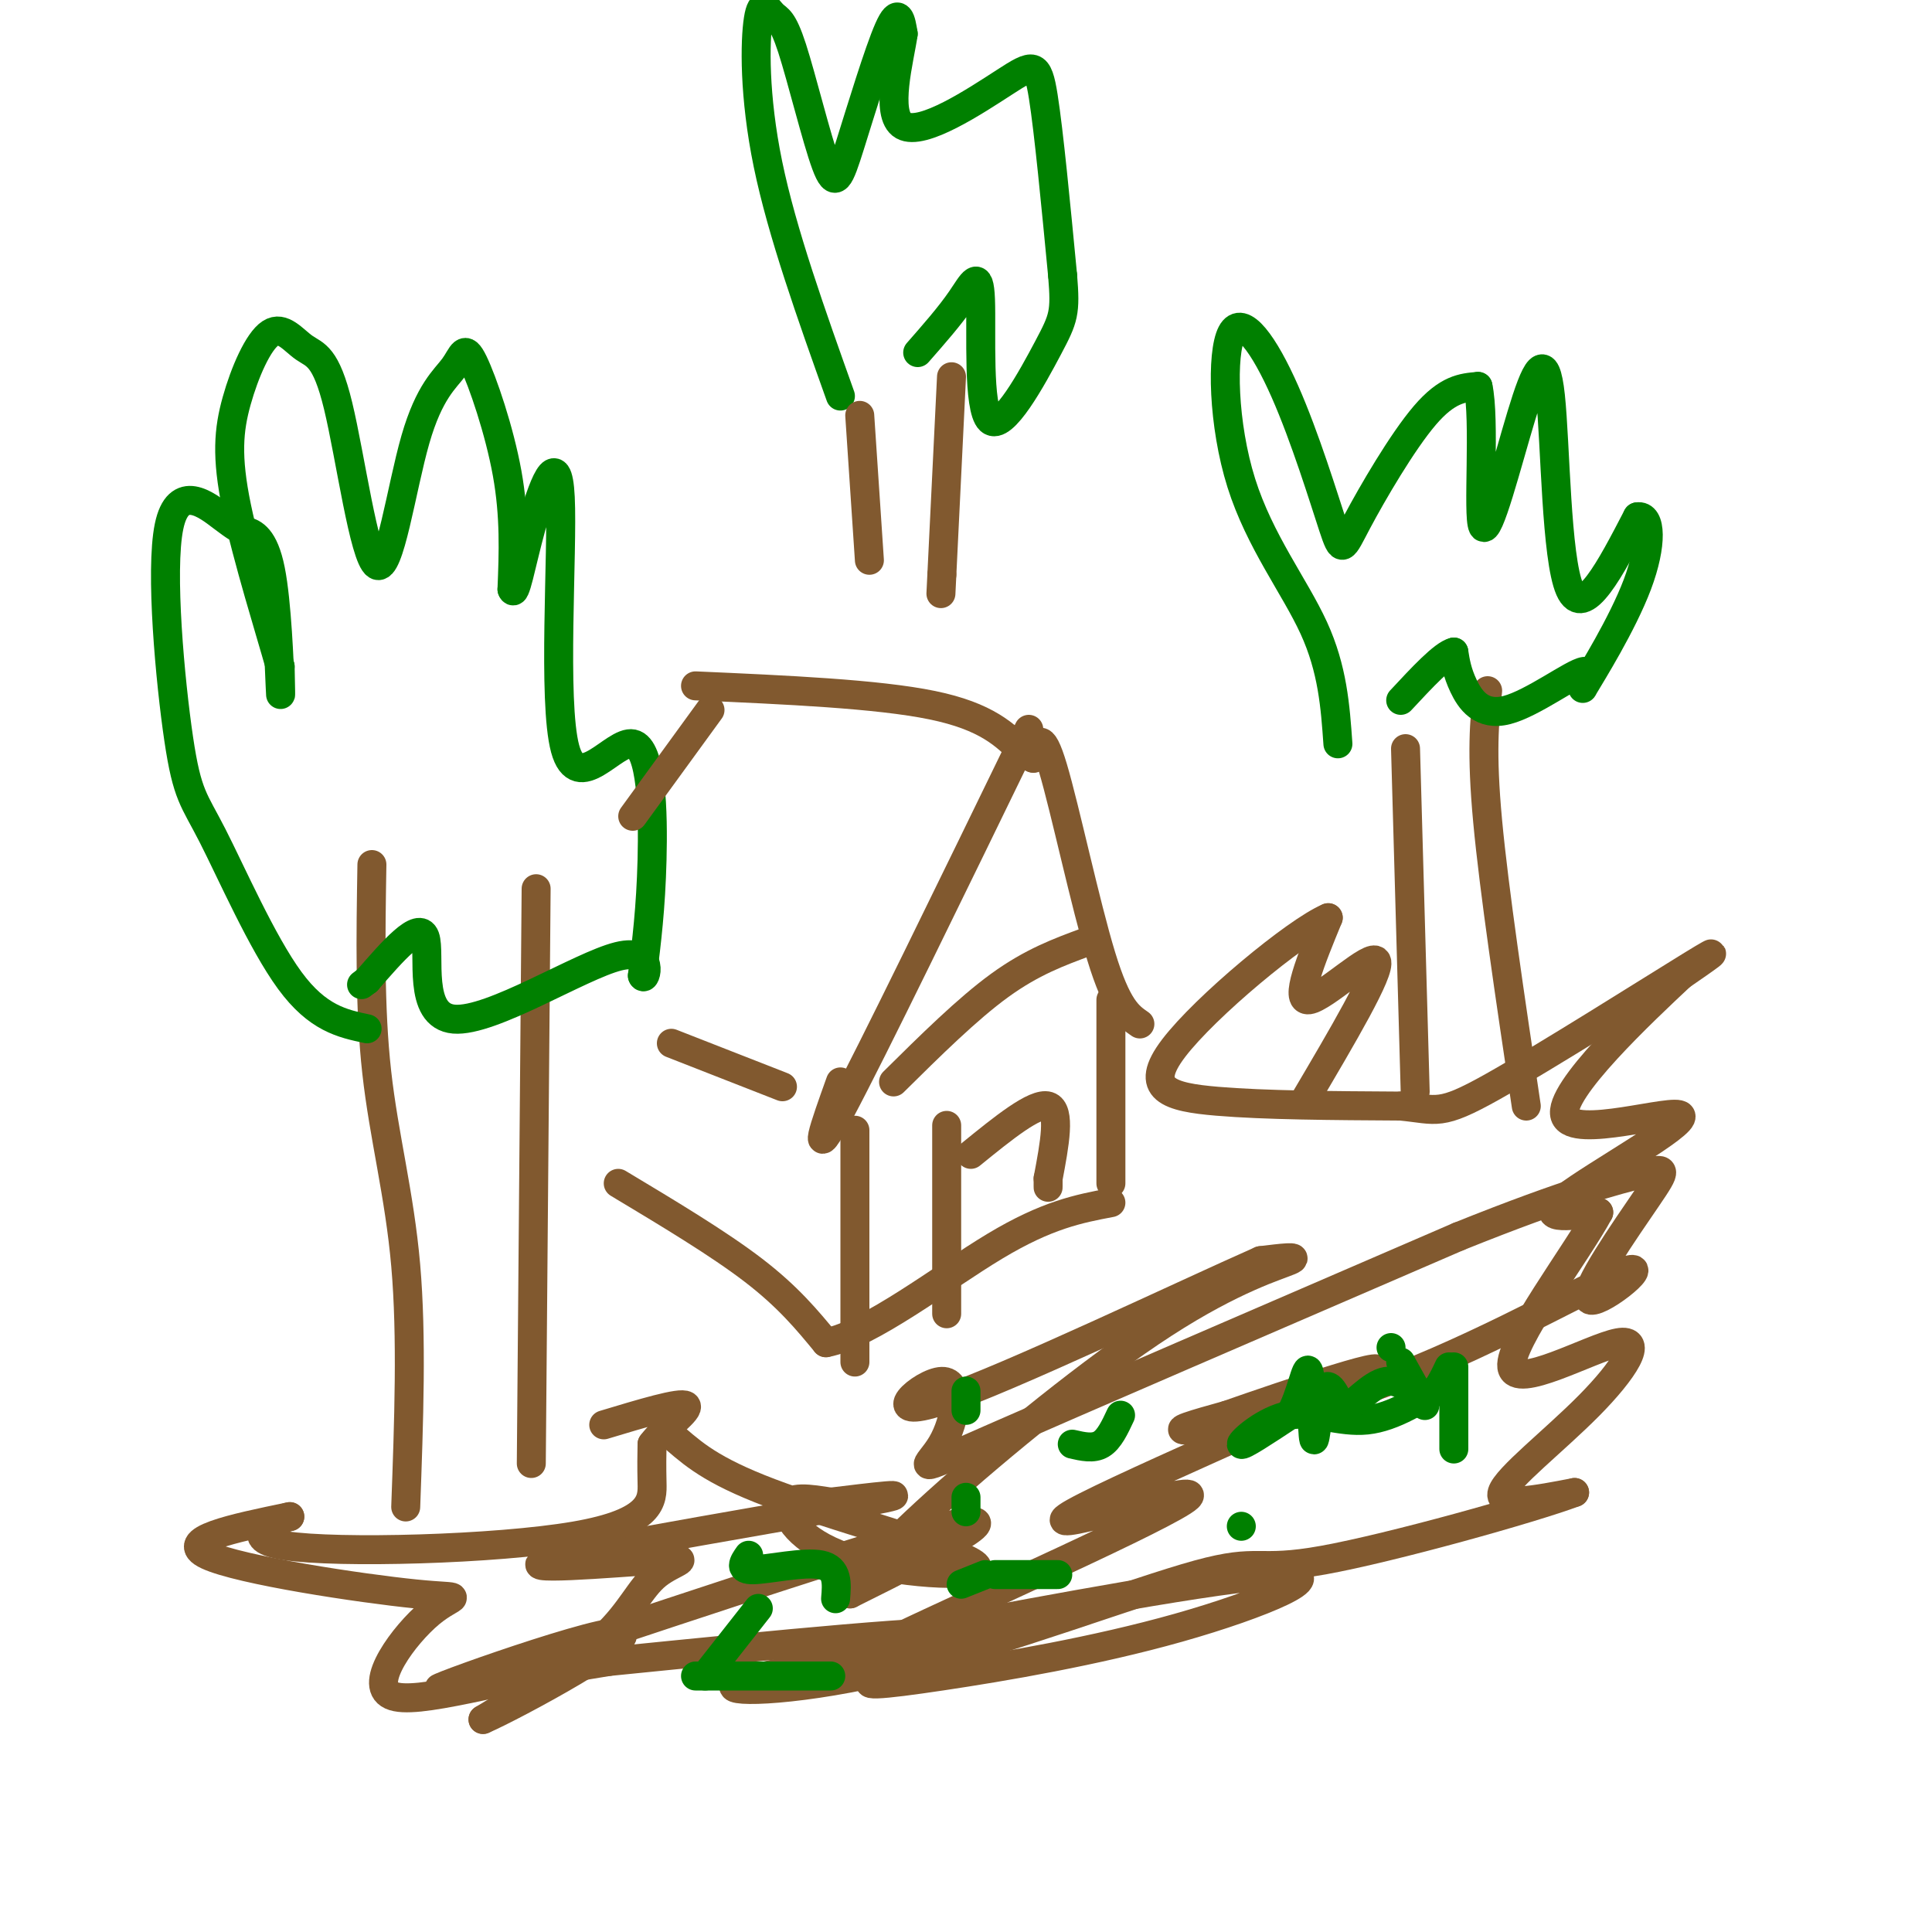 <svg viewBox='0 0 400 400' version='1.1' xmlns='http://www.w3.org/2000/svg' xmlns:xlink='http://www.w3.org/1999/xlink'><g fill='none' stroke='#81592f' stroke-width='6' stroke-linecap='round' stroke-linejoin='round'><path d='M77,179c-0.244,14.822 -0.489,29.644 1,43c1.489,13.356 4.711,25.244 6,40c1.289,14.756 0.644,32.378 0,50'/><path d='M111,184c0.000,0.000 -1.000,119.000 -1,119'/></g>
<g fill='none' stroke='#008000' stroke-width='6' stroke-linecap='round' stroke-linejoin='round'><path d='M76,213c-5.125,-1.084 -10.250,-2.168 -16,-10c-5.750,-7.832 -12.126,-22.412 -16,-30c-3.874,-7.588 -5.245,-8.185 -7,-20c-1.755,-11.815 -3.892,-34.847 -2,-44c1.892,-9.153 7.814,-4.428 11,-2c3.186,2.428 3.638,2.558 5,3c1.362,0.442 3.636,1.196 5,8c1.364,6.804 1.818,19.658 2,24c0.182,4.342 0.091,0.171 0,-4'/><path d='M58,138c-1.949,-6.997 -6.821,-22.489 -9,-33c-2.179,-10.511 -1.663,-16.039 0,-22c1.663,-5.961 4.475,-12.353 7,-14c2.525,-1.647 4.764,1.451 7,3c2.236,1.549 4.471,1.550 7,12c2.529,10.450 5.354,31.351 8,33c2.646,1.649 5.112,-15.953 8,-26c2.888,-10.047 6.197,-12.538 8,-15c1.803,-2.462 2.101,-4.894 4,-1c1.899,3.894 5.400,14.112 7,23c1.600,8.888 1.300,16.444 1,24'/><path d='M106,122c0.657,2.004 1.799,-4.985 4,-13c2.201,-8.015 5.460,-17.057 6,-6c0.540,11.057 -1.639,42.211 1,52c2.639,9.789 10.095,-1.788 14,-1c3.905,0.788 4.259,13.939 4,24c-0.259,10.061 -1.129,17.030 -2,24'/><path d='M133,202c0.561,1.719 2.965,-5.982 -5,-4c-7.965,1.982 -26.298,13.649 -34,13c-7.702,-0.649 -4.772,-13.614 -6,-17c-1.228,-3.386 -6.614,2.807 -12,9'/><path d='M76,203c-2.000,1.500 -1.000,0.750 0,0'/></g>
<g fill='none' stroke='#81592f' stroke-width='6' stroke-linecap='round' stroke-linejoin='round'><path d='M213,151c-16.250,33.417 -32.500,66.833 -39,79c-6.500,12.167 -3.250,3.083 0,-6'/><path d='M214,157c0.756,-3.178 1.511,-6.356 4,2c2.489,8.356 6.711,28.244 10,39c3.289,10.756 5.644,12.378 8,14'/><path d='M144,142c18.833,0.833 37.667,1.667 49,4c11.333,2.333 15.167,6.167 19,10'/><path d='M212,156c3.167,1.667 1.583,0.833 0,0'/><path d='M147,147c0.000,0.000 -16.000,22.000 -16,22'/><path d='M139,216c0.000,0.000 23.000,9.000 23,9'/><path d='M185,224c7.667,-7.583 15.333,-15.167 22,-20c6.667,-4.833 12.333,-6.917 18,-9'/><path d='M177,234c0.000,0.000 0.000,48.000 0,48'/><path d='M128,245c10.417,6.250 20.833,12.500 28,18c7.167,5.500 11.083,10.250 15,15'/><path d='M171,278c9.044,-1.711 24.156,-13.489 35,-20c10.844,-6.511 17.422,-7.756 24,-9'/><path d='M230,207c0.000,0.000 0.000,38.000 0,38'/><path d='M196,233c0.000,0.000 0.000,39.000 0,39'/><path d='M201,239c6.667,-5.417 13.333,-10.833 16,-10c2.667,0.833 1.333,7.917 0,15'/><path d='M217,244c0.000,2.667 0.000,1.833 0,1'/><path d='M291,155c0.000,0.000 2.000,71.000 2,71'/><path d='M308,143c-0.667,6.333 -1.333,12.667 0,27c1.333,14.333 4.667,36.667 8,59'/></g>
<g fill='none' stroke='#008000' stroke-width='6' stroke-linecap='round' stroke-linejoin='round'><path d='M277,154c-0.544,-7.726 -1.088,-15.452 -5,-24c-3.912,-8.548 -11.192,-17.918 -15,-30c-3.808,-12.082 -4.143,-26.876 -2,-31c2.143,-4.124 6.765,2.423 11,12c4.235,9.577 8.084,22.186 10,28c1.916,5.814 1.901,4.835 5,-1c3.099,-5.835 9.314,-16.524 14,-22c4.686,-5.476 7.843,-5.738 11,-6'/><path d='M306,80c1.535,6.787 -0.127,26.755 1,29c1.127,2.245 5.044,-13.233 8,-23c2.956,-9.767 4.950,-13.822 6,-4c1.050,9.822 1.157,33.521 4,40c2.843,6.479 8.421,-4.260 14,-15'/><path d='M339,107c2.893,-0.512 3.126,5.709 0,14c-3.126,8.291 -9.611,18.653 -11,21c-1.389,2.347 2.318,-3.319 0,-3c-2.318,0.319 -10.663,6.624 -16,8c-5.337,1.376 -7.668,-2.178 -9,-5c-1.332,-2.822 -1.666,-4.911 -2,-7'/><path d='M301,135c-2.167,0.500 -6.583,5.250 -11,10'/><path d='M174,82c-6.041,-16.926 -12.083,-33.852 -15,-48c-2.917,-14.148 -2.711,-25.517 -2,-30c0.711,-4.483 1.927,-2.078 3,-1c1.073,1.078 2.003,0.830 4,7c1.997,6.170 5.061,18.757 7,24c1.939,5.243 2.753,3.142 5,-4c2.247,-7.142 5.928,-19.326 8,-24c2.072,-4.674 2.536,-1.837 3,1'/><path d='M187,7c-0.694,4.933 -3.928,16.766 0,19c3.928,2.234 15.019,-5.129 21,-9c5.981,-3.871 6.852,-4.249 8,3c1.148,7.249 2.574,22.124 4,37'/><path d='M220,57c0.644,7.815 0.256,8.851 -3,15c-3.256,6.149 -9.378,17.411 -12,15c-2.622,-2.411 -1.744,-18.495 -2,-25c-0.256,-6.505 -1.644,-3.430 -4,0c-2.356,3.430 -5.678,7.215 -9,11'/></g>
<g fill='none' stroke='#81592f' stroke-width='6' stroke-linecap='round' stroke-linejoin='round'><path d='M178,86c0.000,0.000 2.000,30.000 2,30'/><path d='M197,78c0.000,0.000 -2.000,41.000 -2,41'/><path d='M195,119c-0.333,6.833 -0.167,3.417 0,0'/><path d='M140,298c4.137,3.542 8.274,7.085 22,12c13.726,4.915 37.040,11.204 40,14c2.960,2.796 -14.434,2.099 -25,-1c-10.566,-3.099 -14.305,-8.600 -14,-11c0.305,-2.400 4.652,-1.700 9,-1'/><path d='M172,311c7.273,-0.885 20.957,-2.598 7,0c-13.957,2.598 -55.555,9.505 -65,12c-9.445,2.495 13.262,0.576 22,0c8.738,-0.576 3.506,0.191 0,3c-3.506,2.809 -5.288,7.660 -11,13c-5.712,5.340 -15.356,11.170 -25,17'/><path d='M100,356c6.225,-2.665 34.287,-17.828 28,-18c-6.287,-0.172 -46.923,14.646 -35,11c11.923,-3.646 76.407,-25.756 99,-32c22.593,-6.244 3.297,3.378 -16,13'/><path d='M176,330c-0.813,-0.257 5.153,-7.399 18,-19c12.847,-11.601 32.574,-27.662 47,-37c14.426,-9.338 23.550,-11.954 26,-13c2.450,-1.046 -1.775,-0.523 -6,0'/><path d='M261,261c-15.837,6.991 -52.429,24.467 -66,29c-13.571,4.533 -4.122,-3.878 0,-4c4.122,-0.122 2.918,8.044 0,13c-2.918,4.956 -7.548,6.702 10,-1c17.548,-7.702 57.274,-24.851 97,-42'/><path d='M302,256c23.281,-9.356 32.983,-11.745 38,-13c5.017,-1.255 5.347,-1.377 1,5c-4.347,6.377 -13.372,19.253 -12,21c1.372,1.747 13.141,-7.635 8,-6c-5.141,1.635 -27.192,14.286 -47,22c-19.808,7.714 -37.374,10.490 -43,11c-5.626,0.510 0.687,-1.245 7,-3'/><path d='M254,293c12.085,-4.226 38.799,-13.293 29,-8c-9.799,5.293 -56.111,24.944 -62,29c-5.889,4.056 28.645,-7.485 25,-4c-3.645,3.485 -45.470,21.996 -60,29c-14.530,7.004 -1.765,2.502 11,-2'/><path d='M197,337c17.674,-3.318 56.359,-10.611 68,-11c11.641,-0.389 -3.762,6.128 -21,11c-17.238,4.872 -36.311,8.100 -49,10c-12.689,1.900 -18.993,2.473 -12,0c6.993,-2.473 27.284,-7.992 20,-9c-7.284,-1.008 -42.142,2.496 -77,6'/><path d='M126,344c-22.440,3.508 -40.041,9.277 -45,7c-4.959,-2.277 2.722,-12.600 8,-17c5.278,-4.400 8.152,-2.877 -3,-4c-11.152,-1.123 -36.329,-4.892 -43,-8c-6.671,-3.108 5.165,-5.554 17,-8'/><path d='M60,314c-0.978,0.093 -11.922,4.324 -1,6c10.922,1.676 43.710,0.797 60,-2c16.290,-2.797 16.083,-7.514 16,-11c-0.083,-3.486 -0.041,-5.743 0,-8'/><path d='M135,299c2.311,-3.200 8.089,-7.200 7,-8c-1.089,-0.800 -9.044,1.600 -17,4'/><path d='M270,228c7.978,-13.511 15.956,-27.022 15,-29c-0.956,-1.978 -10.844,7.578 -14,8c-3.156,0.422 0.422,-8.289 4,-17'/><path d='M275,190c-6.702,2.833 -25.458,18.417 -32,27c-6.542,8.583 -0.869,10.167 9,11c9.869,0.833 23.935,0.917 38,1'/><path d='M290,229c7.714,0.762 8.000,2.167 19,-4c11.000,-6.167 32.714,-19.905 41,-25c8.286,-5.095 3.143,-1.548 -2,2'/><path d='M348,202c-7.604,7.139 -25.616,23.986 -24,29c1.616,5.014 22.858,-1.804 24,0c1.142,1.804 -17.817,12.230 -24,17c-6.183,4.770 0.408,3.885 7,3'/><path d='M331,251c-4.337,8.150 -18.679,27.024 -18,32c0.679,4.976 16.378,-3.944 22,-5c5.622,-1.056 1.168,5.754 -6,13c-7.168,7.246 -17.048,14.927 -18,18c-0.952,3.073 7.024,1.536 15,0'/><path d='M326,309c-8.688,3.274 -37.908,11.457 -52,14c-14.092,2.543 -13.056,-0.556 -26,3c-12.944,3.556 -39.870,13.765 -61,19c-21.130,5.235 -36.466,5.496 -35,4c1.466,-1.496 19.733,-4.748 38,-8'/><path d='M190,341c6.167,-1.167 2.583,-0.083 -1,1'/></g>
<g fill='none' stroke='#008000' stroke-width='6' stroke-linecap='round' stroke-linejoin='round'><path d='M155,322c-1.067,1.533 -2.133,3.067 1,3c3.133,-0.067 10.467,-1.733 14,-1c3.533,0.733 3.267,3.867 3,7'/><path d='M199,328c0.000,0.000 5.000,-2.000 5,-2'/><path d='M206,326c0.000,0.000 13.000,0.000 13,0'/><path d='M288,279c0.000,0.000 0.000,0.000 0,0'/><path d='M290,282c0.000,0.000 5.000,9.000 5,9'/><path d='M300,286c-5.732,3.708 -11.464,7.417 -17,8c-5.536,0.583 -10.875,-1.958 -16,-1c-5.125,0.958 -10.036,5.417 -10,6c0.036,0.583 5.018,-2.708 10,-6'/><path d='M267,293c2.411,-3.987 3.440,-10.955 4,-9c0.560,1.955 0.651,12.834 1,14c0.349,1.166 0.957,-7.381 2,-10c1.043,-2.619 2.522,0.691 4,4'/><path d='M278,292c2.238,-0.988 5.833,-5.458 9,-6c3.167,-0.542 5.905,2.845 8,3c2.095,0.155 3.548,-2.923 5,-6'/><path d='M301,283c0.000,0.000 0.000,17.000 0,17'/><path d='M232,293c-1.167,2.500 -2.333,5.000 -4,6c-1.667,1.000 -3.833,0.500 -6,0'/><path d='M200,288c0.000,0.000 0.000,4.000 0,4'/><path d='M200,310c0.000,0.000 0.000,3.000 0,3'/><path d='M157,333c0.000,0.000 -11.000,14.000 -11,14'/><path d='M144,347c0.000,0.000 28.000,0.000 28,0'/><path d='M257,316c0.000,0.000 0.000,0.000 0,0'/></g>
</svg>
